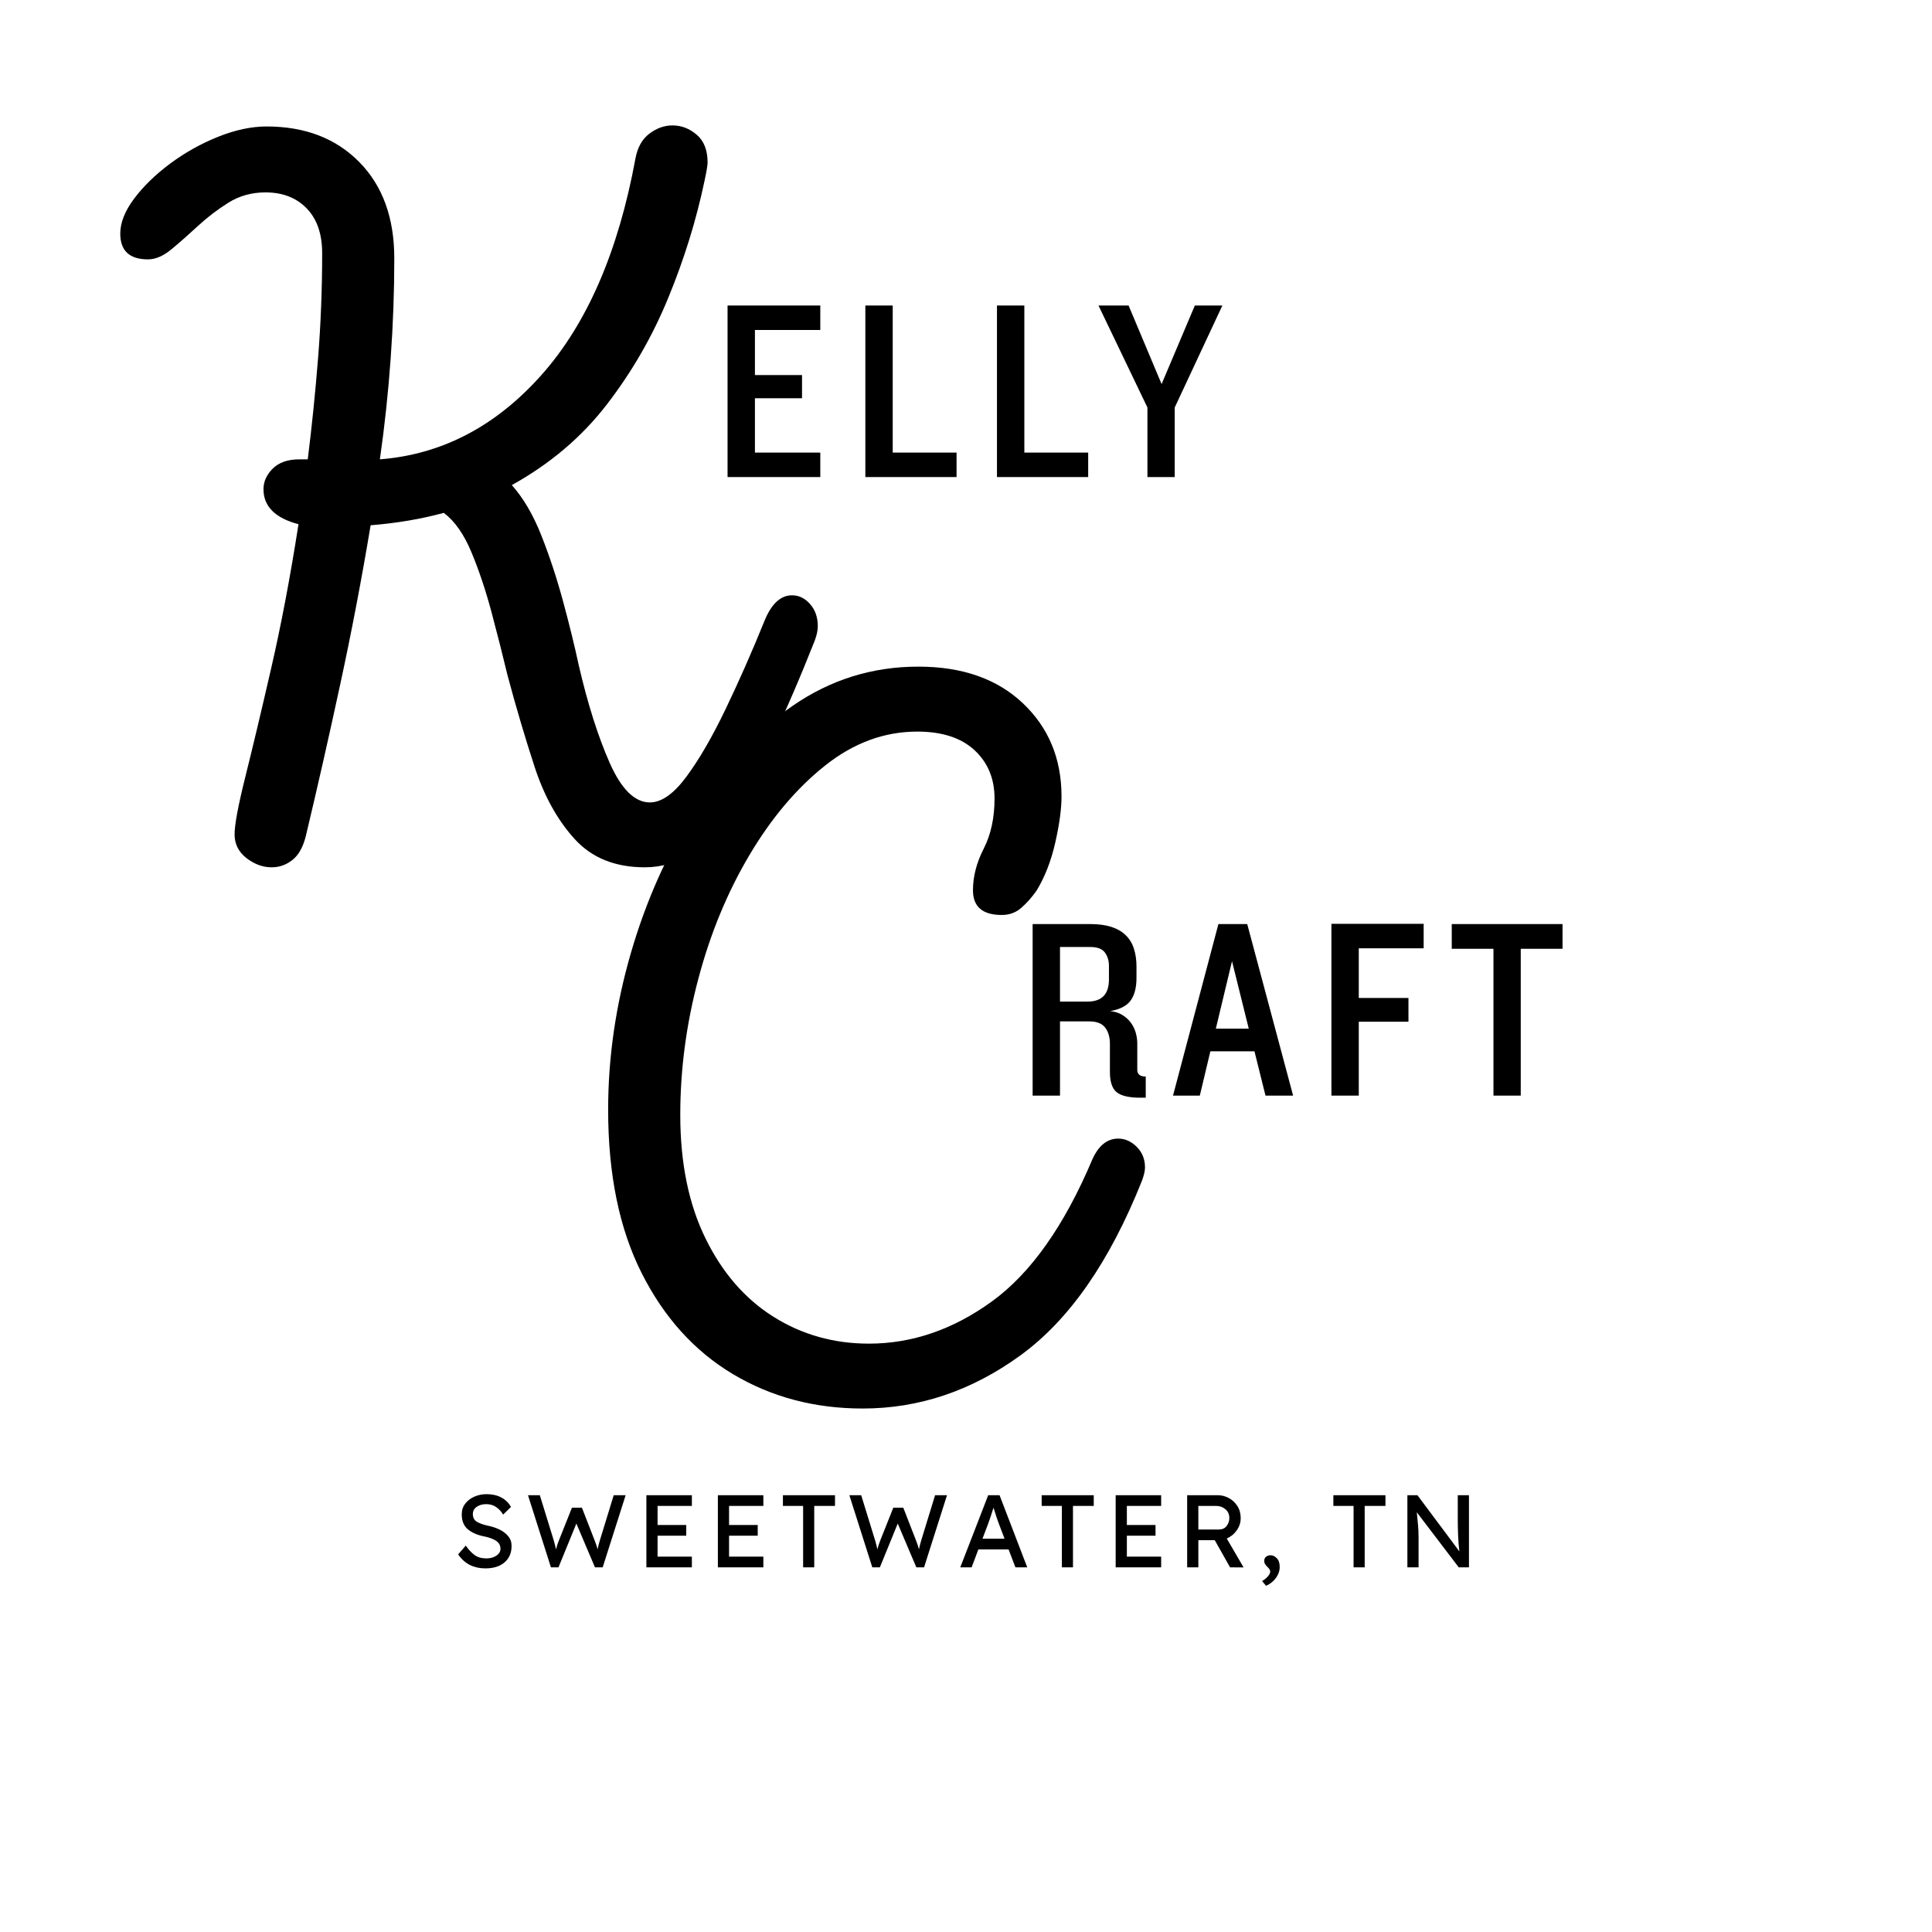 <svg xmlns="http://www.w3.org/2000/svg" xmlns:xlink="http://www.w3.org/1999/xlink" width="500" zoomAndPan="magnify" viewBox="0 0 375 375" height="500" preserveAspectRatio="xMidYMid meet" version="1.0"><defs><g></g></defs><g fill="#000000" fill-opacity="1"><g transform="translate(6.938, 166.75)"><g><path d="M 141.594 -46.594 C 142.926 -49.664 144.66 -51.203 146.797 -51.203 C 148.129 -51.203 149.297 -50.633 150.297 -49.5 C 151.297 -48.363 151.797 -46.93 151.797 -45.203 C 151.797 -44.398 151.598 -43.469 151.203 -42.406 C 145.461 -27.863 140.191 -16.895 135.391 -9.5 C 130.598 -2.102 124.867 1.594 118.203 1.594 C 112.461 1.594 107.926 -0.238 104.594 -3.906 C 101.258 -7.57 98.66 -12.27 96.797 -18 C 94.93 -23.727 93.195 -29.594 91.594 -35.594 C 90.664 -39.469 89.633 -43.535 88.5 -47.797 C 87.363 -52.066 86.062 -55.969 84.594 -59.5 C 83.133 -63.031 81.336 -65.598 79.203 -67.203 C 74.797 -66.004 70.062 -65.203 65 -64.797 C 63.27 -54.398 61.301 -44.098 59.094 -33.891 C 56.895 -23.691 54.664 -13.863 52.406 -4.406 C 51.863 -2.27 50.992 -0.738 49.797 0.188 C 48.598 1.125 47.266 1.594 45.797 1.594 C 44.066 1.594 42.43 0.992 40.891 -0.203 C 39.359 -1.398 38.594 -2.93 38.594 -4.797 C 38.594 -6.66 39.289 -10.395 40.688 -16 C 42.094 -21.602 43.758 -28.602 45.688 -37 C 47.625 -45.395 49.395 -54.727 51 -65 C 46.469 -66.195 44.203 -68.461 44.203 -71.797 C 44.203 -73.266 44.801 -74.598 46 -75.797 C 47.195 -76.992 48.93 -77.594 51.203 -77.594 L 52.797 -77.594 C 53.598 -84 54.266 -90.535 54.797 -97.203 C 55.328 -103.867 55.594 -110.664 55.594 -117.594 C 55.594 -121.332 54.594 -124.234 52.594 -126.297 C 50.594 -128.367 47.926 -129.406 44.594 -129.406 C 41.926 -129.406 39.523 -128.738 37.391 -127.406 C 35.266 -126.07 33.301 -124.57 31.5 -122.906 C 29.695 -121.238 27.992 -119.738 26.391 -118.406 C 24.797 -117.07 23.266 -116.406 21.797 -116.406 C 18.203 -116.406 16.406 -118.07 16.406 -121.406 C 16.406 -123.531 17.301 -125.789 19.094 -128.188 C 20.895 -130.594 23.227 -132.863 26.094 -135 C 28.969 -137.133 32.07 -138.867 35.406 -140.203 C 38.738 -141.535 41.867 -142.203 44.797 -142.203 C 52.266 -142.203 58.266 -139.898 62.797 -135.297 C 67.328 -130.703 69.594 -124.469 69.594 -116.594 C 69.594 -110.195 69.359 -103.734 68.891 -97.203 C 68.43 -90.672 67.734 -84.133 66.797 -77.594 C 78.797 -78.531 89.227 -83.961 98.094 -93.891 C 106.969 -103.828 113.07 -117.863 116.406 -136 C 116.801 -138.133 117.695 -139.734 119.094 -140.797 C 120.5 -141.867 122 -142.406 123.594 -142.406 C 125.332 -142.406 126.898 -141.801 128.297 -140.594 C 129.703 -139.395 130.406 -137.598 130.406 -135.203 C 130.406 -134.672 130.203 -133.469 129.797 -131.594 C 128.203 -124 125.867 -116.469 122.797 -109 C 119.734 -101.531 115.766 -94.629 110.891 -88.297 C 106.023 -81.961 99.863 -76.727 92.406 -72.594 C 94.664 -70.062 96.594 -66.758 98.188 -62.688 C 99.789 -58.625 101.191 -54.359 102.391 -49.891 C 103.598 -45.43 104.602 -41.332 105.406 -37.594 C 107.133 -30.133 109.129 -23.836 111.391 -18.703 C 113.66 -13.566 116.266 -11 119.203 -11 C 121.461 -11 123.828 -12.664 126.297 -16 C 128.766 -19.332 131.297 -23.695 133.891 -29.094 C 136.492 -34.5 139.062 -40.332 141.594 -46.594 Z M 141.594 -46.594"></path></g></g></g><g fill="#000000" fill-opacity="1"><g transform="translate(87.923, 304.22)"><g><path d="M 2.484 -4.219 C 3.023 -3.438 3.594 -2.828 4.188 -2.391 C 4.781 -1.953 5.551 -1.734 6.5 -1.734 C 6.957 -1.734 7.391 -1.805 7.797 -1.953 C 8.211 -2.109 8.551 -2.32 8.812 -2.594 C 9.082 -2.875 9.219 -3.207 9.219 -3.594 C 9.219 -4.258 8.93 -4.781 8.359 -5.156 C 7.797 -5.531 7.004 -5.816 5.984 -6.016 C 4.672 -6.285 3.629 -6.75 2.859 -7.406 C 2.086 -8.07 1.703 -9.031 1.703 -10.281 C 1.703 -11.082 1.926 -11.773 2.375 -12.359 C 2.82 -12.941 3.41 -13.395 4.141 -13.719 C 4.867 -14.039 5.66 -14.203 6.516 -14.203 C 7.629 -14.203 8.582 -13.988 9.375 -13.562 C 10.176 -13.133 10.805 -12.523 11.266 -11.734 L 9.734 -10.234 C 9.379 -10.836 8.926 -11.328 8.375 -11.703 C 7.832 -12.078 7.191 -12.266 6.453 -12.266 C 5.723 -12.266 5.109 -12.094 4.609 -11.75 C 4.109 -11.406 3.859 -10.938 3.859 -10.344 C 3.859 -9.656 4.117 -9.156 4.641 -8.844 C 5.172 -8.531 5.867 -8.281 6.734 -8.094 C 7.523 -7.938 8.273 -7.691 8.984 -7.359 C 9.691 -7.023 10.266 -6.594 10.703 -6.062 C 11.148 -5.539 11.375 -4.906 11.375 -4.156 C 11.375 -2.82 10.922 -1.758 10.016 -0.969 C 9.109 -0.188 7.863 0.203 6.281 0.203 C 5.195 0.203 4.211 -0.008 3.328 -0.438 C 2.441 -0.863 1.664 -1.555 1 -2.516 Z M 2.484 -4.219"></path></g></g></g><g fill="#000000" fill-opacity="1"><g transform="translate(101.998, 304.22)"><g><path d="M 19.438 -14 L 14.984 0 L 13.484 0 L 9.875 -8.5 L 6.406 0 L 4.938 0 L 0.484 -14 L 2.781 -14 L 5.484 -5.234 C 5.578 -4.922 5.66 -4.613 5.734 -4.312 C 5.805 -4.02 5.867 -3.742 5.922 -3.484 C 5.984 -3.742 6.062 -4.02 6.156 -4.312 C 6.25 -4.613 6.363 -4.93 6.5 -5.266 L 9.016 -11.578 L 10.953 -11.578 L 13.406 -5.266 C 13.551 -4.898 13.672 -4.57 13.766 -4.281 C 13.859 -4 13.938 -3.738 14 -3.5 C 14.039 -3.738 14.098 -4.004 14.172 -4.297 C 14.242 -4.586 14.336 -4.922 14.453 -5.297 L 17.125 -14 Z M 19.438 -14"></path></g></g></g><g fill="#000000" fill-opacity="1"><g transform="translate(123.51, 304.22)"><g><path d="M 1.953 -14 L 10.781 -14 L 10.781 -11.922 L 4.125 -11.922 L 4.125 -8.219 L 9.688 -8.219 L 9.688 -6.141 L 4.125 -6.141 L 4.125 -2.078 L 10.781 -2.078 L 10.781 0 L 1.953 0 Z M 1.953 -14"></path></g></g></g><g fill="#000000" fill-opacity="1"><g transform="translate(137.385, 304.22)"><g><path d="M 1.953 -14 L 10.781 -14 L 10.781 -11.922 L 4.125 -11.922 L 4.125 -8.219 L 9.688 -8.219 L 9.688 -6.141 L 4.125 -6.141 L 4.125 -2.078 L 10.781 -2.078 L 10.781 0 L 1.953 0 Z M 1.953 -14"></path></g></g></g><g fill="#000000" fill-opacity="1"><g transform="translate(151.261, 304.22)"><g><path d="M 4.625 0 L 4.625 -11.922 L 0.703 -11.922 L 0.703 -14 L 10.812 -14 L 10.812 -11.922 L 6.781 -11.922 L 6.781 0 Z M 4.625 0"></path></g></g></g><g fill="#000000" fill-opacity="1"><g transform="translate(164.376, 304.22)"><g><path d="M 19.438 -14 L 14.984 0 L 13.484 0 L 9.875 -8.5 L 6.406 0 L 4.938 0 L 0.484 -14 L 2.781 -14 L 5.484 -5.234 C 5.578 -4.922 5.66 -4.613 5.734 -4.312 C 5.805 -4.02 5.867 -3.742 5.922 -3.484 C 5.984 -3.742 6.062 -4.02 6.156 -4.312 C 6.25 -4.613 6.363 -4.93 6.5 -5.266 L 9.016 -11.578 L 10.953 -11.578 L 13.406 -5.266 C 13.551 -4.898 13.672 -4.57 13.766 -4.281 C 13.859 -4 13.938 -3.738 14 -3.5 C 14.039 -3.738 14.098 -4.004 14.172 -4.297 C 14.242 -4.586 14.336 -4.922 14.453 -5.297 L 17.125 -14 Z M 19.438 -14"></path></g></g></g><g fill="#000000" fill-opacity="1"><g transform="translate(185.888, 304.22)"><g><path d="M 11.203 0 L 9.875 -3.484 L 4.016 -3.484 L 2.703 0 L 0.5 0 L 5.922 -14 L 8.125 -14 L 13.5 0 Z M 5.875 -8.359 L 4.812 -5.562 L 9.094 -5.562 L 8 -8.438 C 7.82 -8.906 7.645 -9.41 7.469 -9.953 C 7.301 -10.492 7.129 -11.035 6.953 -11.578 C 6.773 -11.016 6.594 -10.453 6.406 -9.891 C 6.227 -9.336 6.051 -8.828 5.875 -8.359 Z M 5.875 -8.359"></path></g></g></g><g fill="#000000" fill-opacity="1"><g transform="translate(201.483, 304.22)"><g><path d="M 4.625 0 L 4.625 -11.922 L 0.703 -11.922 L 0.703 -14 L 10.812 -14 L 10.812 -11.922 L 6.781 -11.922 L 6.781 0 Z M 4.625 0"></path></g></g></g><g fill="#000000" fill-opacity="1"><g transform="translate(214.598, 304.22)"><g><path d="M 1.953 -14 L 10.781 -14 L 10.781 -11.922 L 4.125 -11.922 L 4.125 -8.219 L 9.688 -8.219 L 9.688 -6.141 L 4.125 -6.141 L 4.125 -2.078 L 10.781 -2.078 L 10.781 0 L 1.953 0 Z M 1.953 -14"></path></g></g></g><g fill="#000000" fill-opacity="1"><g transform="translate(228.473, 304.22)"><g><path d="M 12.344 -9.547 C 12.344 -8.703 12.094 -7.922 11.594 -7.203 C 11.094 -6.484 10.441 -5.945 9.641 -5.594 L 12.906 0.016 L 10.281 0 L 7.312 -5.266 L 4.125 -5.266 L 4.125 0 L 1.953 0 L 1.953 -14 L 7.922 -14 C 8.648 -14 9.352 -13.816 10.031 -13.453 C 10.707 -13.098 11.258 -12.586 11.688 -11.922 C 12.125 -11.254 12.344 -10.461 12.344 -9.547 Z M 7.562 -11.922 L 4.125 -11.922 L 4.125 -7.344 L 8.125 -7.344 C 8.758 -7.344 9.254 -7.566 9.609 -8.016 C 9.961 -8.473 10.141 -8.988 10.141 -9.562 C 10.141 -10.289 9.883 -10.863 9.375 -11.281 C 8.875 -11.707 8.27 -11.922 7.562 -11.922 Z M 7.562 -11.922"></path></g></g></g><g fill="#000000" fill-opacity="1"><g transform="translate(243.968, 304.22)"><g><path d="M 4.422 -0.078 C 4.422 0.484 4.289 1.008 4.031 1.5 C 3.781 1.988 3.453 2.41 3.047 2.766 C 2.641 3.129 2.211 3.398 1.766 3.578 L 1 2.656 C 1.469 2.395 1.848 2.086 2.141 1.734 C 2.43 1.391 2.578 1.094 2.578 0.844 C 2.578 0.645 2.516 0.469 2.391 0.312 C 2.273 0.156 2.145 0.008 2 -0.125 C 1.852 -0.27 1.719 -0.43 1.594 -0.609 C 1.477 -0.785 1.422 -1.008 1.422 -1.281 C 1.422 -1.613 1.539 -1.875 1.781 -2.062 C 2.02 -2.25 2.305 -2.344 2.641 -2.344 C 3.086 -2.344 3.492 -2.148 3.859 -1.766 C 4.234 -1.379 4.422 -0.816 4.422 -0.078 Z M 4.422 -0.078"></path></g></g></g><g fill="#000000" fill-opacity="1"><g transform="translate(250.906, 304.22)"><g></g></g></g><g fill="#000000" fill-opacity="1"><g transform="translate(258.103, 304.22)"><g><path d="M 4.625 0 L 4.625 -11.922 L 0.703 -11.922 L 0.703 -14 L 10.812 -14 L 10.812 -11.922 L 6.781 -11.922 L 6.781 0 Z M 4.625 0"></path></g></g></g><g fill="#000000" fill-opacity="1"><g transform="translate(271.219, 304.22)"><g><path d="M 11.734 -14 L 13.906 -14 L 13.906 0 L 11.922 0 L 3.781 -10.688 C 3.863 -9.863 3.941 -9.051 4.016 -8.25 C 4.086 -7.445 4.125 -6.633 4.125 -5.812 L 4.125 0 L 1.953 0 L 1.953 -14 L 3.906 -14 L 12.047 -3.094 C 11.922 -4.07 11.836 -5.125 11.797 -6.25 C 11.754 -7.375 11.734 -8.426 11.734 -9.406 Z M 11.734 -14"></path></g></g></g><g fill="#000000" fill-opacity="1"><g transform="translate(138.125, 92.596)"><g><path d="M 3.094 0 L 3.094 -33.297 L 21.094 -33.297 L 21.094 -28.547 L 8.406 -28.547 L 8.406 -19.797 L 17.547 -19.797 L 17.547 -15.297 L 8.406 -15.297 L 8.406 -4.75 L 21.094 -4.75 L 21.094 0 Z M 3.094 0"></path></g></g></g><g fill="#000000" fill-opacity="1"><g transform="translate(164.871, 92.596)"><g><path d="M 3.094 0 L 3.094 -33.297 L 8.406 -33.297 L 8.406 -4.75 L 20.797 -4.75 L 20.797 0 Z M 3.094 0"></path></g></g></g><g fill="#000000" fill-opacity="1"><g transform="translate(190.418, 92.596)"><g><path d="M 3.094 0 L 3.094 -33.297 L 8.406 -33.297 L 8.406 -4.75 L 20.797 -4.75 L 20.797 0 Z M 3.094 0"></path></g></g></g><g fill="#000000" fill-opacity="1"><g transform="translate(213.465, 92.596)"><g><path d="M 14.547 -13.5 L 14.547 0 L 9.25 0 L 9.25 -13.5 L -0.25 -33.297 L 5.594 -33.297 L 12 -18.047 L 18.453 -33.297 L 23.797 -33.297 Z M 14.547 -13.5"></path></g></g></g><g fill="#000000" fill-opacity="1"><g transform="translate(99.446, 271.596)"><g><path d="M 68 1.797 C 58.664 1.797 50.266 -0.43 42.797 -4.891 C 35.328 -9.359 29.426 -15.895 25.094 -24.5 C 20.758 -33.102 18.594 -43.672 18.594 -56.203 C 18.594 -66.336 20.062 -76.469 23 -86.594 C 25.938 -96.727 30.07 -105.992 35.406 -114.391 C 40.738 -122.797 47.07 -129.531 54.406 -134.594 C 61.738 -139.664 69.867 -142.203 78.797 -142.203 C 87.328 -142.203 94.094 -139.832 99.094 -135.094 C 104.094 -130.363 106.594 -124.332 106.594 -117 C 106.594 -114.602 106.191 -111.633 105.391 -108.094 C 104.598 -104.562 103.398 -101.461 101.797 -98.797 C 100.867 -97.461 99.867 -96.328 98.797 -95.391 C 97.734 -94.461 96.469 -94 95 -94 C 91.27 -94 89.406 -95.598 89.406 -98.797 C 89.406 -101.461 90.102 -104.16 91.5 -106.891 C 92.895 -109.629 93.594 -112.863 93.594 -116.594 C 93.594 -120.469 92.289 -123.602 89.688 -126 C 87.094 -128.395 83.395 -129.594 78.594 -129.594 C 72.195 -129.594 66.234 -127.395 60.703 -123 C 55.172 -118.602 50.27 -112.801 46 -105.594 C 41.727 -98.395 38.426 -90.395 36.094 -81.594 C 33.758 -72.801 32.594 -64.004 32.594 -55.203 C 32.594 -45.867 34.227 -37.867 37.5 -31.203 C 40.77 -24.535 45.172 -19.469 50.703 -16 C 56.234 -12.531 62.398 -10.797 69.203 -10.797 C 77.598 -10.797 85.562 -13.531 93.094 -19 C 100.633 -24.469 107.133 -33.664 112.594 -46.594 C 113.801 -49.258 115.469 -50.594 117.594 -50.594 C 118.926 -50.594 120.125 -50.062 121.188 -49 C 122.258 -47.938 122.797 -46.602 122.797 -45 C 122.797 -44.332 122.598 -43.469 122.203 -42.406 C 115.93 -26.664 108.062 -15.363 98.594 -8.5 C 89.133 -1.633 78.938 1.797 68 1.797 Z M 68 1.797"></path></g></g></g><g fill="#000000" fill-opacity="1"><g transform="translate(197.34, 212.658)"><g><path d="M 24 0.406 C 21.801 0.406 20.266 0.047 19.391 -0.672 C 18.523 -1.391 18.094 -2.695 18.094 -4.594 L 18.094 -10.047 C 18.094 -11.348 17.785 -12.398 17.172 -13.203 C 16.555 -14.004 15.531 -14.406 14.094 -14.406 L 8.406 -14.406 L 8.406 0 L 3.094 0 L 3.094 -33.297 L 14.297 -33.297 C 15.93 -33.297 17.316 -33.102 18.453 -32.719 C 19.586 -32.344 20.508 -31.797 21.219 -31.078 C 21.938 -30.359 22.453 -29.488 22.766 -28.469 C 23.086 -27.457 23.25 -26.332 23.25 -25.094 L 23.25 -22.844 C 23.25 -20.977 22.875 -19.52 22.125 -18.469 C 21.375 -17.426 20.051 -16.738 18.156 -16.406 C 19.082 -16.301 19.867 -16.047 20.516 -15.641 C 21.172 -15.242 21.711 -14.754 22.141 -14.172 C 22.578 -13.586 22.895 -12.945 23.094 -12.25 C 23.301 -11.551 23.406 -10.832 23.406 -10.094 L 23.406 -5 C 23.406 -4.133 23.953 -3.703 25.047 -3.703 L 25.047 0.406 Z M 17.906 -25.156 C 17.906 -26.188 17.645 -27.055 17.125 -27.766 C 16.602 -28.484 15.66 -28.844 14.297 -28.844 L 8.406 -28.844 L 8.406 -18.25 L 13.75 -18.25 C 16.52 -18.25 17.906 -19.68 17.906 -22.547 Z M 17.906 -25.156"></path></g></g></g><g fill="#000000" fill-opacity="1"><g transform="translate(227.336, 212.658)"><g><path d="M 18.297 0 L 16.156 -8.594 L 7.594 -8.594 L 5.547 0 L 0.344 0 L 9.156 -33.297 L 14.75 -33.297 L 23.656 0 Z M 11.797 -26.094 L 8.656 -13 L 15.047 -13 Z M 11.797 -26.094"></path></g></g></g><g fill="#000000" fill-opacity="1"><g transform="translate(255.332, 212.658)"><g><path d="M 8.406 -28.594 L 8.406 -18.953 L 18.047 -18.953 L 18.047 -14.344 L 8.406 -14.344 L 8.406 0 L 3.094 0 L 3.094 -33.344 L 21 -33.344 L 21 -28.594 Z M 8.406 -28.594"></path></g></g></g><g fill="#000000" fill-opacity="1"><g transform="translate(281.129, 212.658)"><g><path d="M 14.047 -28.5 L 14.047 0 L 8.75 0 L 8.75 -28.5 L 0.656 -28.5 L 0.656 -33.297 L 22.156 -33.297 L 22.156 -28.5 Z M 14.047 -28.5"></path></g></g></g></svg>